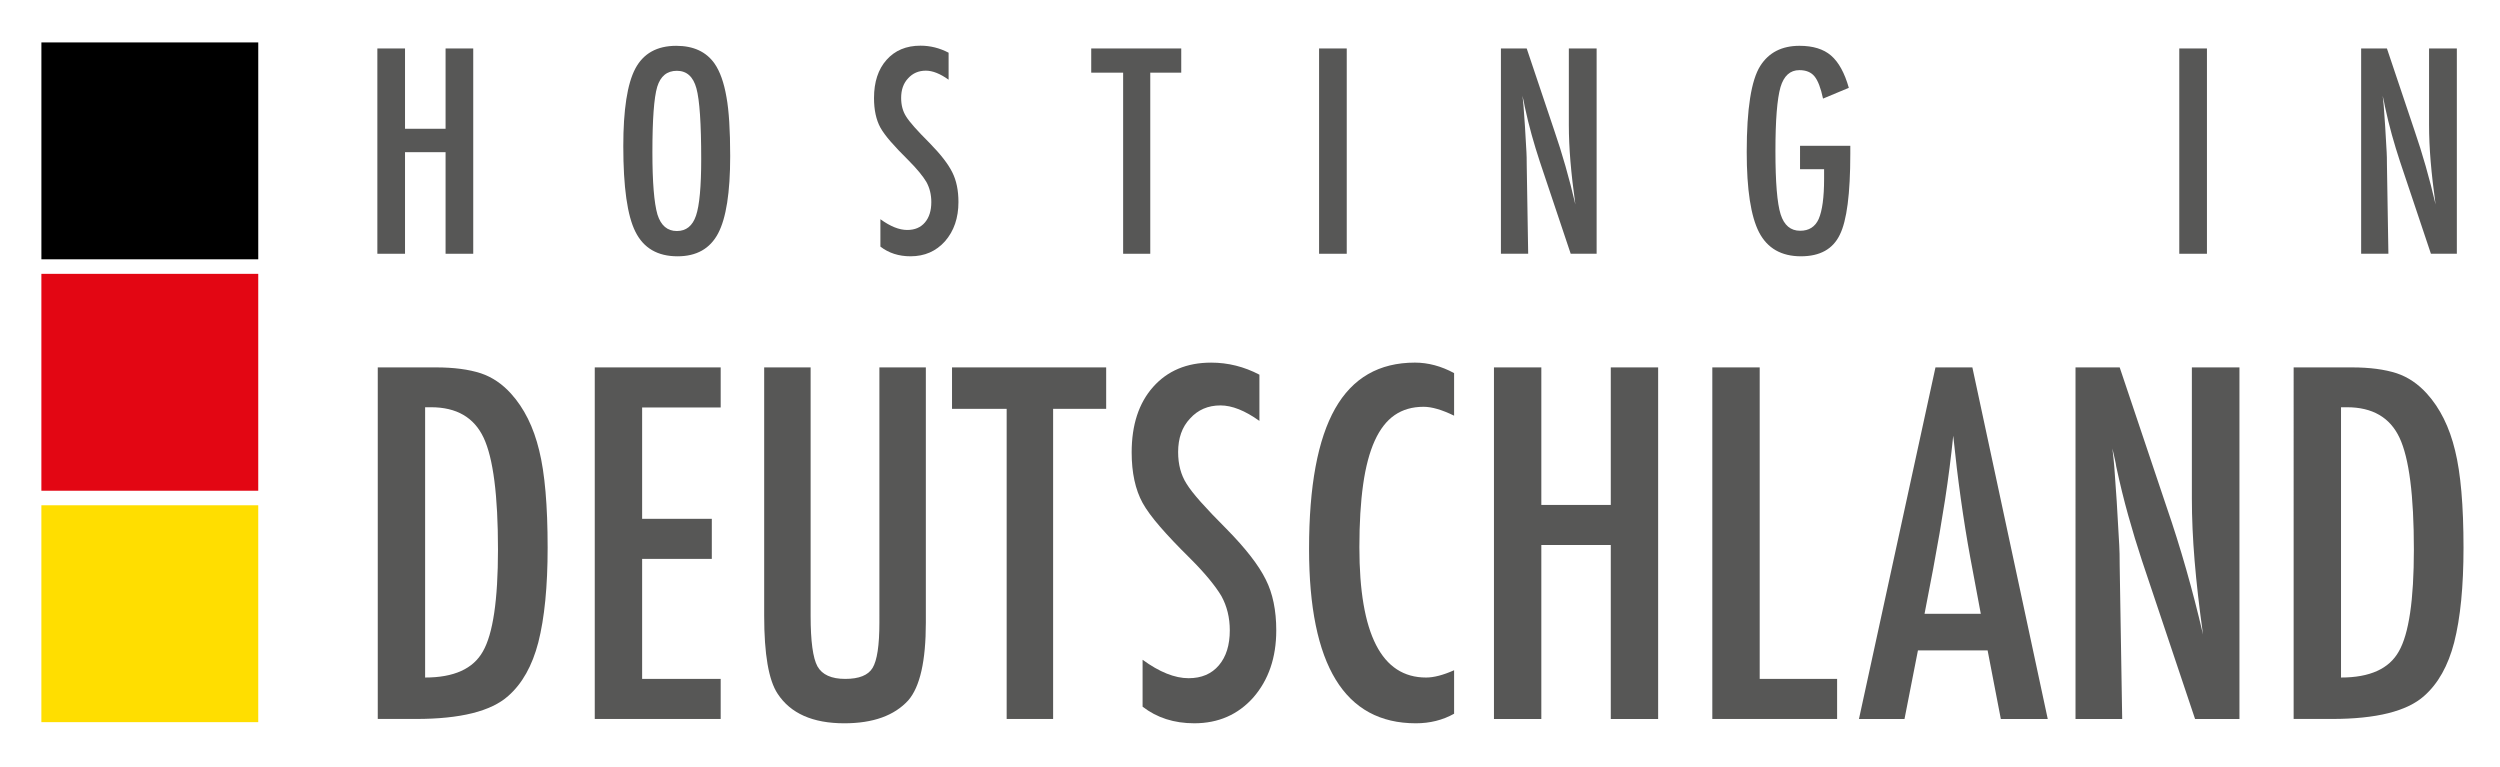 <?xml version="1.0" encoding="utf-8"?>
<!-- Generator: Adobe Illustrator 16.0.4, SVG Export Plug-In . SVG Version: 6.00 Build 0)  -->
<!DOCTYPE svg PUBLIC "-//W3C//DTD SVG 1.1//EN" "http://www.w3.org/Graphics/SVG/1.1/DTD/svg11.dtd">
<svg version="1.1" id="Hosting_in_Deutschland" xmlns="http://www.w3.org/2000/svg" xmlns:xlink="http://www.w3.org/1999/xlink"
	 x="0px" y="0px" width="220.334px" height="67.594px" viewBox="0 0 220.334 67.594" enable-background="new 0 0 220.334 67.594"
	 xml:space="preserve">
<g id="Deutschland-Flagge">
	<rect x="3.649" y="3.739" width="19.112" height="19.114"/>
	<rect x="3.647" y="24.135" fill="#E30613" width="19.113" height="19.115"/>
	<rect x="3.647" y="44.532" fill="#FFDE00" width="19.113" height="19.114"/>
</g>
<g id="HOSTING_IN_DEUTSCHLAND">
	<path fill="#575756" d="M33.258,4.271h2.438v7.078h3.574V4.271h2.438v18.094H39.27v-8.953h-3.574v8.953h-2.438V4.271z"/>
	<path fill="#575756" d="M64.354,13.764c0,3.195-0.355,5.465-1.066,6.809s-1.902,2.016-3.574,2.016
		c-1.758,0-2.996-0.723-3.715-2.168c-0.711-1.414-1.066-3.926-1.066-7.535c0-3.219,0.352-5.496,1.055-6.832
		c0.711-1.344,1.914-2.016,3.609-2.016c1.516,0,2.641,0.52,3.375,1.559c0.484,0.695,0.836,1.684,1.055,2.965
		C64.245,9.748,64.354,11.482,64.354,13.764z M61.8,14.021c0-3.133-0.141-5.211-0.422-6.234c-0.281-1.031-0.855-1.547-1.723-1.547
		s-1.445,0.473-1.734,1.418c-0.281,0.953-0.422,2.867-0.422,5.742c0,2.648,0.148,4.484,0.445,5.508
		c0.305,0.969,0.875,1.453,1.711,1.453c0.82,0,1.383-0.453,1.688-1.359C61.647,18.104,61.8,16.443,61.8,14.021z"/>
	<path fill="#575756" d="M83.604,4.646v2.379c-0.742-0.531-1.41-0.797-2.004-0.797c-0.641,0-1.164,0.227-1.57,0.68
		c-0.406,0.43-0.609,1.004-0.609,1.723c0,0.633,0.145,1.176,0.434,1.629c0.148,0.242,0.393,0.555,0.732,0.938
		s0.779,0.844,1.318,1.383c0.992,1.008,1.668,1.879,2.027,2.613c0.359,0.711,0.539,1.582,0.539,2.613
		c0,1.398-0.395,2.551-1.184,3.457c-0.789,0.883-1.801,1.324-3.035,1.324c-1.039,0-1.926-0.285-2.66-0.855v-2.414
		c0.867,0.633,1.656,0.949,2.367,0.949c0.664,0,1.184-0.221,1.559-0.662s0.562-1.041,0.562-1.799c0-0.656-0.145-1.246-0.434-1.77
		c-0.148-0.25-0.355-0.537-0.621-0.861s-0.598-0.686-0.996-1.084c-0.617-0.609-1.129-1.148-1.535-1.617s-0.707-0.879-0.902-1.23
		c-0.375-0.688-0.562-1.555-0.562-2.602c0-1.414,0.367-2.535,1.102-3.363c0.742-0.836,1.738-1.254,2.988-1.254
		C81.987,4.025,82.815,4.232,83.604,4.646z"/>
	<path fill="#575756" d="M96.173,4.271h7.934v2.133h-2.73v15.961h-2.391V6.404h-2.812V4.271z"/>
	<path fill="#575756" d="M116.255,4.271h2.438v18.094h-2.438V4.271z"/>
	<path fill="#575756" d="M132.281,4.271h2.273l2.426,7.219c0.703,2.039,1.324,4.215,1.863,6.527
		c-0.195-1.398-0.34-2.664-0.434-3.797s-0.141-2.199-0.141-3.199v-6.75h2.449v18.094h-2.285l-2.73-8.145
		c-0.25-0.758-0.486-1.535-0.709-2.332s-0.428-1.633-0.615-2.508c-0.016-0.109-0.041-0.242-0.076-0.398s-0.076-0.336-0.123-0.539
		c0.023,0.203,0.043,0.377,0.059,0.521s0.027,0.268,0.035,0.369l0.129,1.84l0.129,2.238c0.008,0.125,0.014,0.277,0.018,0.457
		s0.006,0.383,0.006,0.609l0.129,7.887h-2.402V4.271z"/>
	<path fill="#575756" d="M158.644,12.85h4.43v0.703c0,3.523-0.309,5.902-0.926,7.137c-0.609,1.266-1.75,1.898-3.422,1.898
		c-1.727,0-2.957-0.703-3.691-2.109c-0.727-1.406-1.09-3.77-1.09-7.09c0-3.797,0.398-6.324,1.195-7.582
		c0.75-1.18,1.902-1.77,3.457-1.77c1.188,0,2.113,0.285,2.777,0.855c0.672,0.578,1.195,1.527,1.57,2.848l-2.273,0.949
		c-0.102-0.477-0.215-0.877-0.34-1.201s-0.262-0.576-0.41-0.756c-0.297-0.367-0.742-0.551-1.336-0.551c-0.812,0-1.367,0.5-1.664,1.5
		c-0.297,1.047-0.445,2.926-0.445,5.637c0,2.742,0.152,4.598,0.457,5.566s0.879,1.453,1.723,1.453c0.773,0,1.316-0.344,1.629-1.031
		c0.32-0.734,0.48-1.914,0.48-3.539v-0.492v-0.363h-2.121V12.85z"/>
	<path fill="#575756" d="M192.068,4.271h2.438v18.094h-2.438V4.271z"/>
	<path fill="#575756" d="M208.095,4.271h2.273l2.426,7.219c0.703,2.039,1.324,4.215,1.863,6.527
		c-0.195-1.398-0.34-2.664-0.434-3.797s-0.141-2.199-0.141-3.199v-6.75h2.449v18.094h-2.285l-2.73-8.145
		c-0.25-0.758-0.486-1.535-0.709-2.332s-0.428-1.633-0.615-2.508c-0.016-0.109-0.041-0.242-0.076-0.398s-0.076-0.336-0.123-0.539
		c0.023,0.203,0.043,0.377,0.059,0.521s0.027,0.268,0.035,0.369l0.129,1.84l0.129,2.238c0.008,0.125,0.014,0.277,0.018,0.457
		s0.006,0.383,0.006,0.609l0.129,7.887h-2.402V4.271z"/>
	<path fill="#575756" d="M33.293,32.38h5.137c1.565,0,2.883,0.174,3.954,0.521c0.99,0.334,1.873,0.93,2.649,1.786
		c1.164,1.285,1.994,2.957,2.489,5.017c0.495,1.994,0.743,4.85,0.743,8.569c0,3.412-0.274,6.194-0.823,8.348
		c-0.535,2.061-1.418,3.633-2.649,4.716c-1.512,1.352-4.221,2.027-8.127,2.027h-3.372V32.38z M37.467,59.713
		c2.542,0,4.241-0.77,5.097-2.308c0.883-1.538,1.325-4.528,1.325-8.97c0-4.776-0.421-8.061-1.265-9.854
		c-0.843-1.793-2.388-2.689-4.636-2.689h-0.521V59.713z"/>
	<path fill="#575756" d="M52.418,32.38h11.098v3.532h-6.923v9.813h6.141v3.532h-6.141v10.576h6.923v3.532H52.418V32.38z"/>
	<path fill="#575756" d="M67.349,32.38h4.094v21.895c0,2.234,0.201,3.72,0.602,4.455c0.415,0.736,1.231,1.104,2.448,1.104
		s2.02-0.321,2.408-0.963c0.401-0.655,0.603-1.987,0.603-3.994V32.38h4.094v22.497c0,3.372-0.515,5.653-1.545,6.843
		c-1.231,1.352-3.11,2.026-5.639,2.026c-2.783,0-4.743-0.869-5.88-2.608c-0.79-1.19-1.184-3.479-1.184-6.863V32.38z"/>
	<path fill="#575756" d="M83.905,32.38h13.586v3.652h-4.676v27.333h-4.094V36.033h-4.816V32.38z"/>
	<path fill="#575756" d="M110.997,33.022v4.074c-1.271-0.91-2.415-1.365-3.432-1.365c-1.097,0-1.994,0.388-2.689,1.164
		c-0.696,0.736-1.043,1.719-1.043,2.95c0,1.083,0.247,2.014,0.742,2.79c0.254,0.415,0.672,0.95,1.254,1.605
		c0.582,0.656,1.334,1.445,2.258,2.368c1.699,1.726,2.856,3.218,3.472,4.475c0.615,1.217,0.923,2.709,0.923,4.475
		c0,2.395-0.676,4.368-2.027,5.92c-1.352,1.513-3.084,2.268-5.198,2.268c-1.78,0-3.298-0.487-4.556-1.465v-4.134
		c1.485,1.084,2.836,1.626,4.054,1.626c1.137,0,2.027-0.378,2.669-1.135c0.642-0.756,0.963-1.782,0.963-3.08
		c0-1.124-0.248-2.134-0.742-3.03c-0.254-0.428-0.609-0.92-1.064-1.475c-0.455-0.555-1.023-1.174-1.706-1.856
		c-1.057-1.043-1.934-1.966-2.629-2.769c-0.696-0.803-1.211-1.505-1.545-2.107c-0.642-1.177-0.963-2.662-0.963-4.455
		c0-2.421,0.629-4.341,1.887-5.76c1.271-1.431,2.977-2.147,5.117-2.147C108.228,31.959,109.646,32.313,110.997,33.022z"/>
	<path fill="#575756" d="M128.155,32.882v3.753c-1.07-0.522-1.966-0.783-2.689-0.783c-0.99,0-1.84,0.244-2.549,0.732
		c-0.709,0.489-1.294,1.241-1.756,2.258s-0.803,2.305-1.023,3.863s-0.331,3.401-0.331,5.529c0,7.653,1.96,11.479,5.88,11.479
		c0.683,0,1.505-0.214,2.468-0.643v3.833c-1.004,0.562-2.127,0.843-3.371,0.843c-6.275,0-9.412-5.124-9.412-15.372
		c0-5.539,0.766-9.659,2.298-12.362c1.532-2.703,3.876-4.054,7.034-4.054C125.868,31.959,127.019,32.267,128.155,32.882z"/>
	<path fill="#575756" d="M131.668,32.38h4.175v12.121h6.121V32.38h4.174v30.985h-4.174V48.034h-6.121v15.332h-4.175V32.38z"/>
	<path fill="#575756" d="M150.913,32.38h4.175v27.453h6.823v3.532h-10.998V32.38z"/>
	<path fill="#575756" d="M170.58,32.38h3.252l6.643,30.985h-4.135l-1.164-6.041h-6.141l-1.184,6.041h-4.014L170.58,32.38z
		 M174.574,54.094l-0.923-4.937c-0.616-3.358-1.117-6.943-1.506-10.756c-0.188,1.859-0.428,3.743-0.722,5.649
		c-0.295,1.907-0.643,3.93-1.044,6.071l-0.763,3.974H174.574z"/>
	<path fill="#575756" d="M182.922,32.38h3.894l4.154,12.362c1.204,3.492,2.268,7.218,3.19,11.178
		c-0.334-2.395-0.582-4.562-0.742-6.502s-0.241-3.766-0.241-5.479V32.38h4.194v30.985h-3.913l-4.676-13.947
		c-0.429-1.298-0.833-2.629-1.214-3.994c-0.382-1.365-0.732-2.796-1.054-4.295c-0.027-0.187-0.07-0.415-0.131-0.682
		c-0.06-0.268-0.13-0.575-0.21-0.923c0.04,0.348,0.073,0.646,0.1,0.893c0.027,0.248,0.047,0.458,0.061,0.632l0.221,3.151
		l0.221,3.833c0.014,0.214,0.023,0.475,0.03,0.783s0.01,0.655,0.01,1.043l0.221,13.506h-4.114V32.38z"/>
	<path fill="#575756" d="M202.147,32.38h5.138c1.565,0,2.883,0.174,3.954,0.521c0.989,0.334,1.872,0.93,2.648,1.786
		c1.164,1.285,1.993,2.957,2.488,5.017c0.495,1.994,0.743,4.85,0.743,8.569c0,3.412-0.274,6.194-0.823,8.348
		c-0.535,2.061-1.418,3.633-2.648,4.716c-1.513,1.352-4.222,2.027-8.128,2.027h-3.372V32.38z M206.322,59.713
		c2.542,0,4.241-0.77,5.098-2.308c0.883-1.538,1.324-4.528,1.324-8.97c0-4.776-0.422-8.061-1.265-9.854s-2.388-2.689-4.636-2.689
		h-0.521V59.713z"/>
</g>
</svg>
